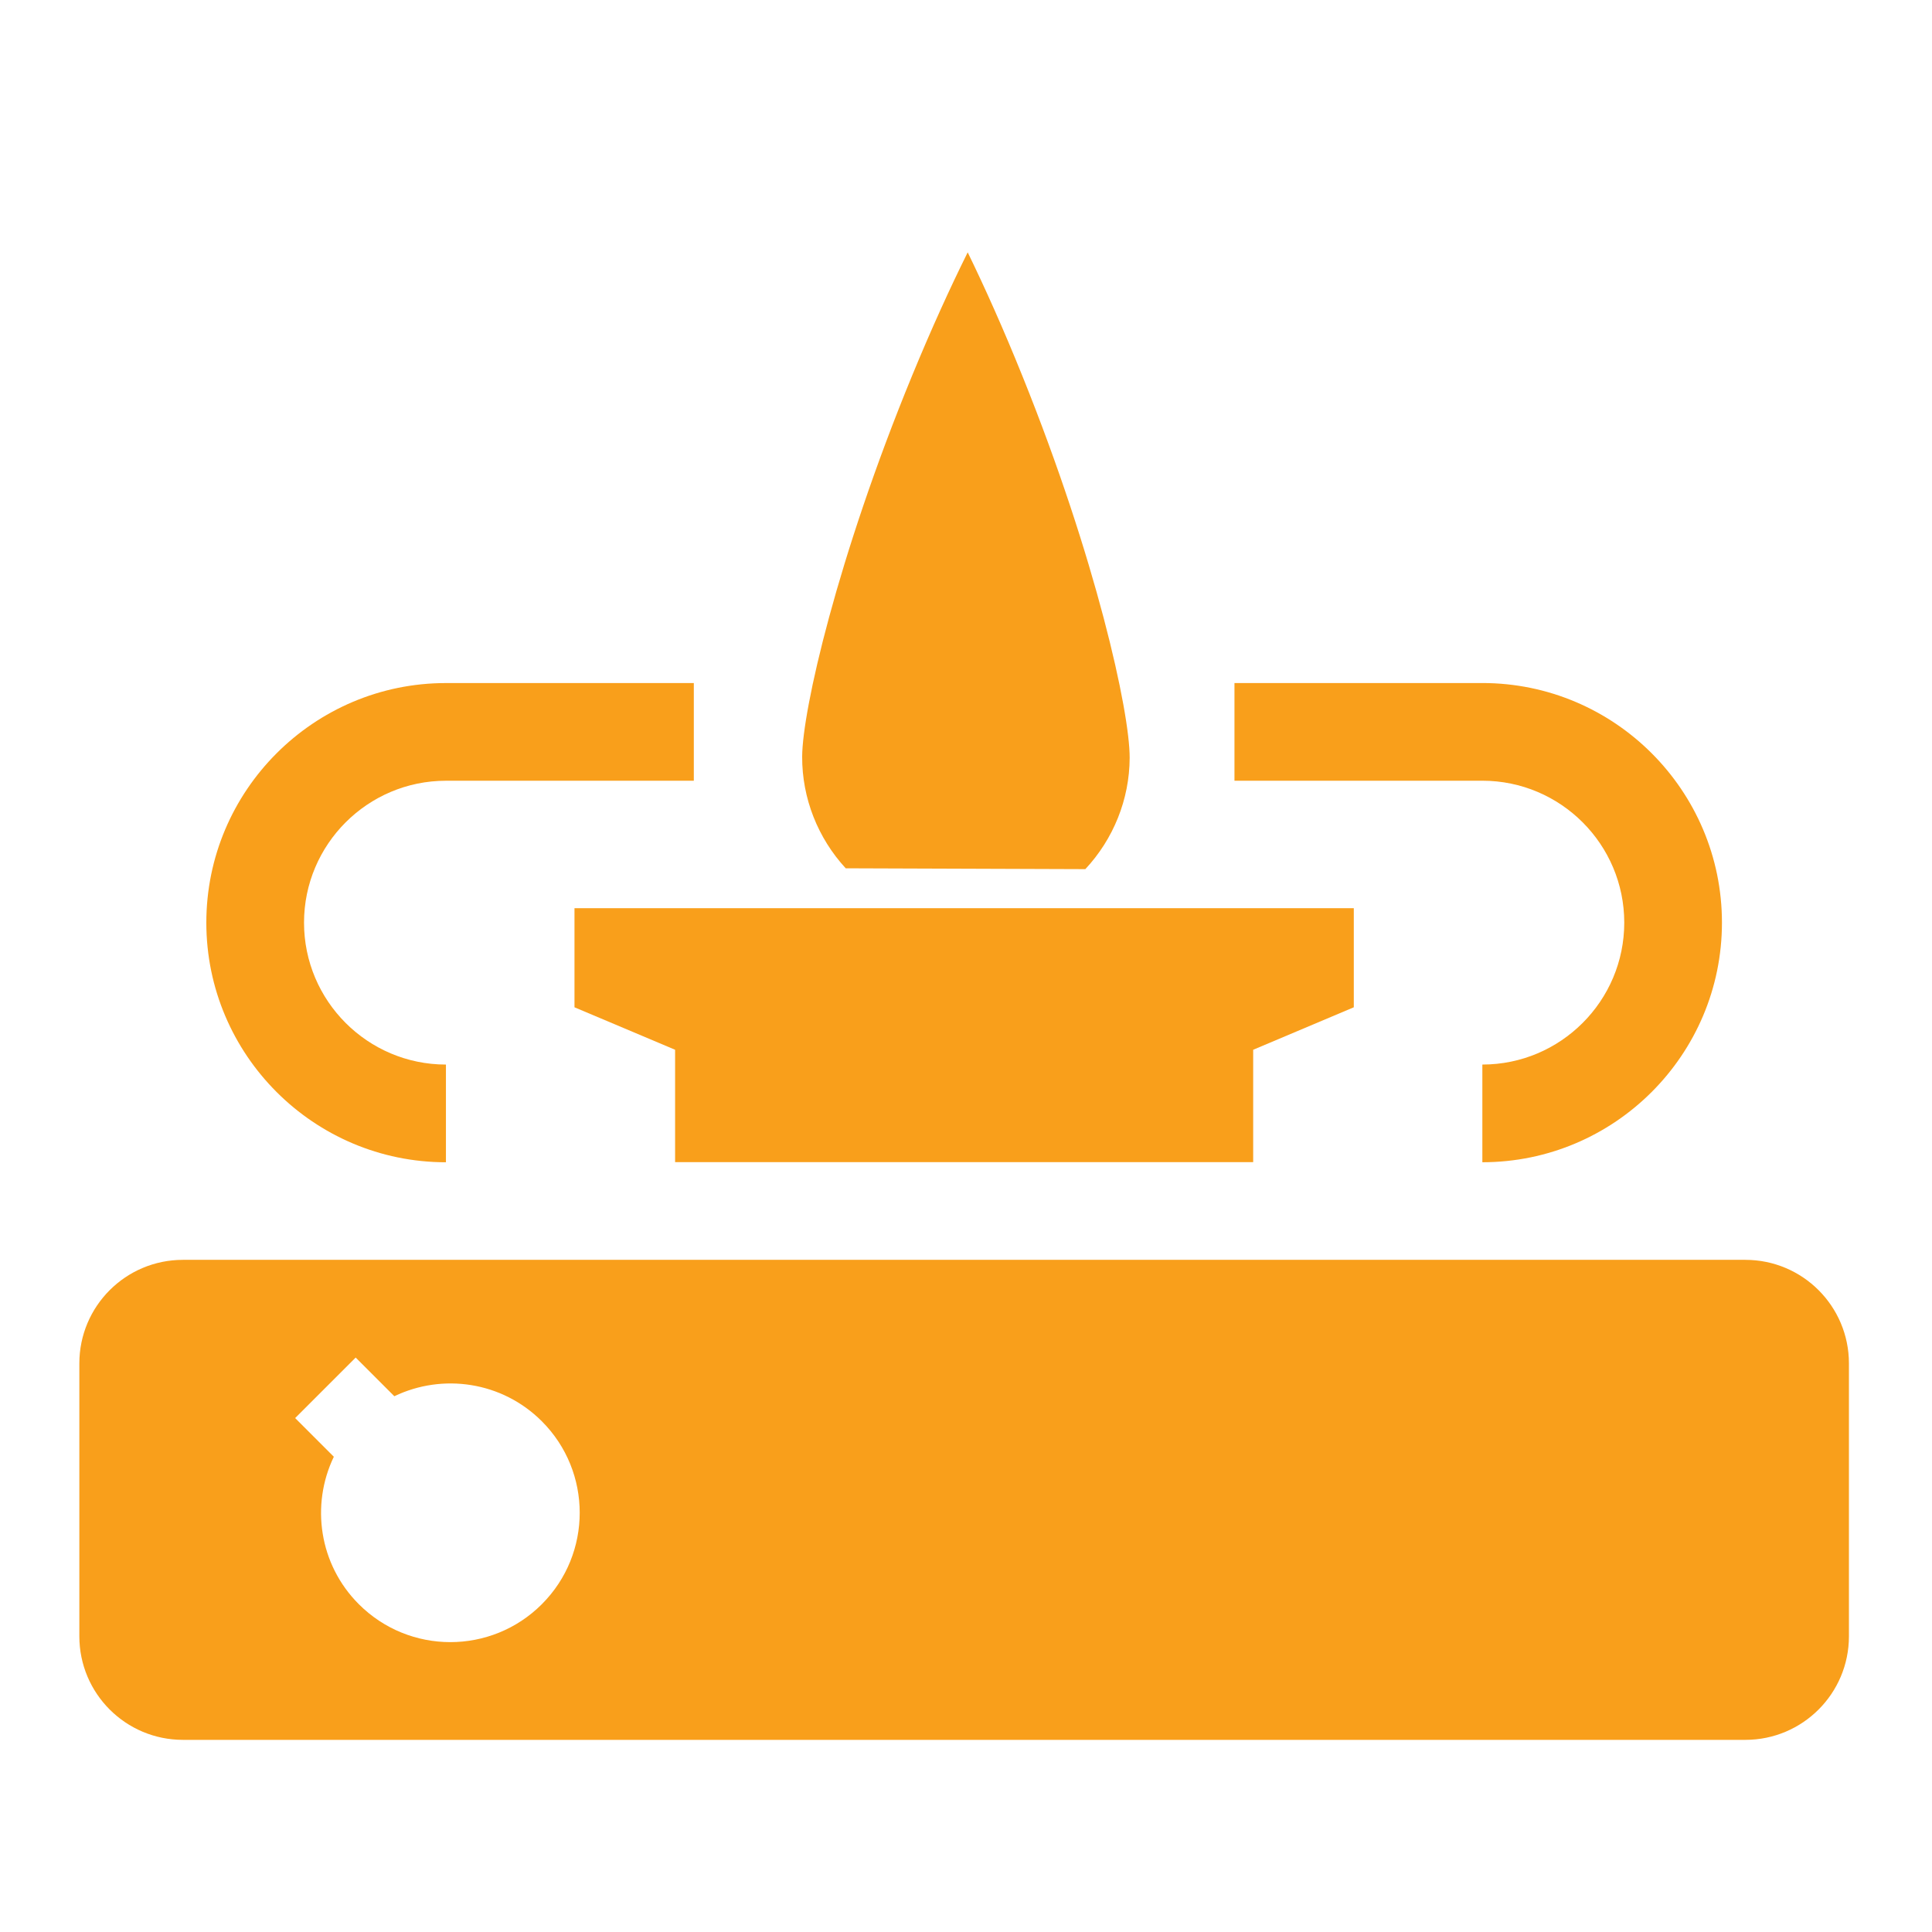 <?xml version="1.0" encoding="UTF-8"?><svg id="uuid-5452dfcd-ab71-47a2-ba39-c514a8e37afc" xmlns="http://www.w3.org/2000/svg" viewBox="0 0 250 250"><path d="M140.441,112.466c3.627-3.88,5.718-9.022,5.737-14.397.021-5.995-4.373-25.838-13.871-49.393-2.445-6.065-4.839-11.412-7.087-16.024-2.282,4.597-4.712,9.926-7.201,15.974-9.664,23.487-14.198,43.299-14.219,49.294-.019,5.375,2.035,10.531,5.635,14.437l31.006.109Z" style="fill:#f99f1b;"/><polygon points="162.16 150.382 162.16 135.839 175.181 130.343 175.181 117.518 74.338 117.518 74.338 130.343 87.358 135.839 87.358 150.382 162.16 150.382" style="fill:#f99f1b;"/><path d="M225.849,163.023H23.671c-7.403,0-13.404,6.001-13.404,13.403v35.308c0,7.402,6.001,13.403,13.404,13.403h202.177c7.403,0,13.403-6.001,13.403-13.403v-35.308c0-7.402-6-13.403-13.403-13.403ZM70.112,207.586c-6.538,6.539-17.139,6.539-23.677,0-5.164-5.161-6.232-12.854-3.238-19.083l-5.005-5.005,7.832-7.831,5.003,5.005c6.229-2.994,13.92-1.926,19.084,3.238,6.538,6.538,6.538,17.14,0,23.675Z" style="fill:#f99f1b;"/><path d="M57.704,150.395v-12.641c-10.126,0-18.363-8.238-18.363-18.363s8.238-18.363,18.363-18.363h32.076v-12.641h-32.076c-17.096,0-31.005,13.909-31.005,31.005s13.909,31.005,31.005,31.005Z" style="fill:#f99f1b;"/><path d="M210.178,119.39c0,10.126-8.237,18.363-18.362,18.363v12.641c17.095,0,31.004-13.909,31.004-31.005s-13.908-31.005-31.004-31.005h-32.076v12.641h32.076c10.126,0,18.362,8.238,18.362,18.363Z" style="fill:#f99f1b;"/></svg>
